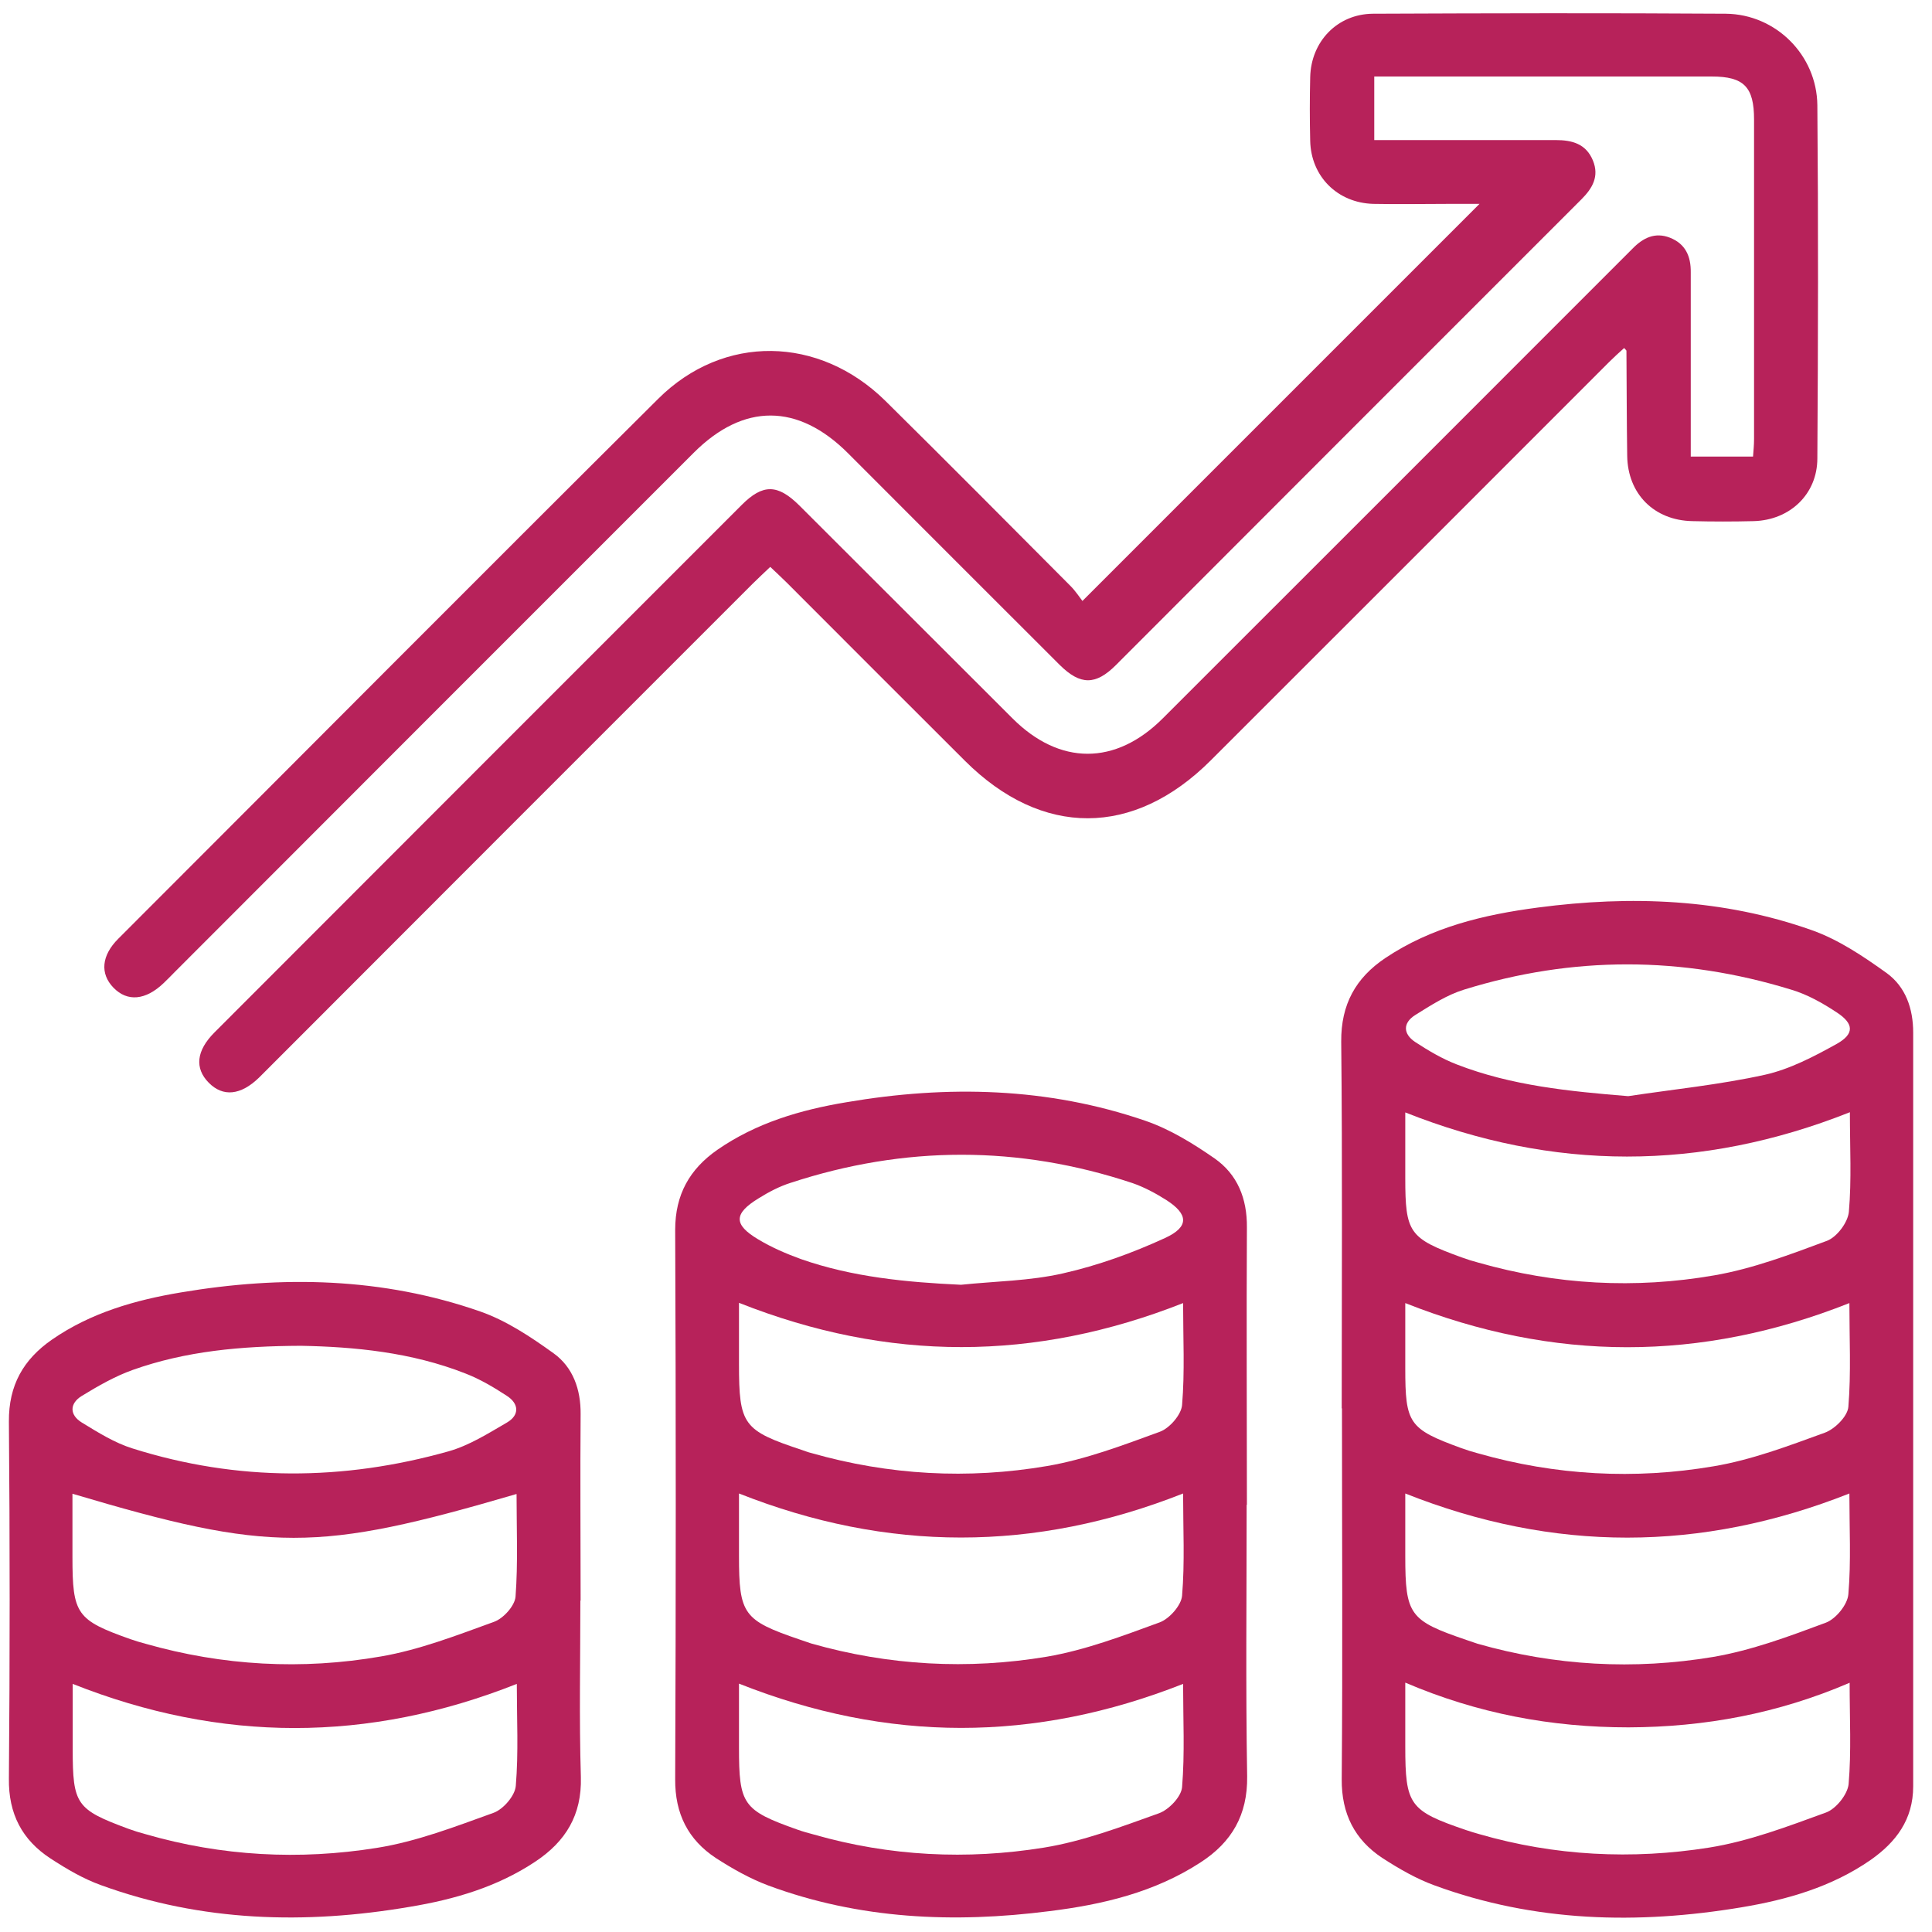 <svg width="76" height="76" viewBox="0 0 76 76" fill="none" xmlns="http://www.w3.org/2000/svg">
<path d="M66.51 17.96H68.96C68.98 17.71 69 17.49 69 17.26C69 13.07 69 8.88 69 4.7C69 3.42 68.6 3.01 67.34 3.01C63.15 3.01 58.97 3.01 54.78 3.01C54.55 3.01 54.33 3.01 54.06 3.01V5.51C54.34 5.51 54.61 5.51 54.88 5.51C56.99 5.51 59.09 5.51 61.2 5.51C61.85 5.51 62.39 5.66 62.66 6.31C62.92 6.94 62.64 7.41 62.21 7.84C56.1 13.95 50 20.05 43.9 26.16C43.1 26.96 42.5 26.96 41.69 26.16C38.91 23.39 36.14 20.61 33.36 17.83C31.39 15.86 29.25 15.85 27.29 17.81C20.49 24.61 13.68 31.42 6.88 38.23C6.73 38.38 6.59 38.53 6.44 38.67C5.73 39.35 5.01 39.42 4.46 38.85C3.93 38.3 3.99 37.59 4.65 36.93C11.73 29.85 18.79 22.75 25.89 15.69C28.46 13.13 32.22 13.2 34.83 15.77C37.27 18.18 39.69 20.62 42.11 23.05C42.31 23.25 42.47 23.5 42.58 23.64C47.84 18.38 53.02 13.2 58.2 8.02C57.88 8.02 57.43 8.02 56.98 8.02C55.99 8.02 55 8.04 54.02 8.02C52.61 7.98 51.57 6.94 51.54 5.54C51.52 4.71 51.52 3.87 51.54 3.04C51.57 1.63 52.61 0.55 54.01 0.54C58.64 0.52 63.27 0.51 67.89 0.54C69.86 0.56 71.47 2.17 71.49 4.14C71.53 8.77 71.52 13.4 71.49 18.03C71.49 19.44 70.41 20.46 68.99 20.5C68.18 20.52 67.38 20.52 66.57 20.5C65.07 20.47 64.03 19.43 64.01 17.93C63.99 16.55 63.99 15.17 63.98 13.8C63.98 13.78 63.95 13.76 63.89 13.69C63.69 13.87 63.49 14.05 63.3 14.24C58.08 19.46 52.86 24.69 47.63 29.91C44.6 32.94 40.99 32.95 37.96 29.93C35.62 27.6 33.29 25.26 30.95 22.92C30.75 22.72 30.54 22.53 30.3 22.3C30.05 22.54 29.82 22.75 29.61 22.96C23.27 29.3 16.92 35.65 10.58 42C10.45 42.13 10.32 42.26 10.19 42.39C9.47 43.09 8.77 43.16 8.21 42.59C7.65 42.02 7.72 41.33 8.44 40.61C15.35 33.69 22.26 26.78 29.18 19.86C30.01 19.03 30.59 19.04 31.44 19.88C34.24 22.67 37.03 25.47 39.83 28.26C41.68 30.11 43.88 30.12 45.74 28.26C51.72 22.29 57.69 16.31 63.67 10.33C63.85 10.15 64.04 9.96 64.22 9.78C64.63 9.36 65.1 9.12 65.69 9.35C66.3 9.59 66.52 10.08 66.51 10.72C66.51 12.83 66.51 14.93 66.51 17.04C66.51 17.32 66.51 17.61 66.51 17.98V17.96Z" fill="#B7225A"/>
<path d="M52.78 55.4C52.78 50.59 52.81 45.78 52.76 40.97C52.75 39.51 53.33 38.47 54.49 37.69C56.31 36.47 58.37 35.98 60.5 35.7C64.15 35.22 67.77 35.35 71.27 36.59C72.32 36.96 73.3 37.62 74.22 38.28C74.96 38.82 75.26 39.67 75.26 40.62C75.26 50.5 75.26 60.39 75.26 70.27C75.26 71.58 74.58 72.47 73.58 73.17C72.05 74.23 70.3 74.73 68.5 75.03C64.41 75.71 60.37 75.61 56.44 74.17C55.72 73.91 55.03 73.51 54.38 73.09C53.29 72.37 52.77 71.35 52.78 69.99C52.82 65.13 52.79 60.26 52.79 55.4H52.78ZM72.75 43.76C66.89 46.08 61.1 46.07 55.28 43.76V46.33C55.28 48.5 55.43 48.71 57.49 49.46C57.71 49.54 57.93 49.61 58.16 49.67C61.21 50.54 64.32 50.71 67.43 50.17C68.94 49.91 70.42 49.35 71.87 48.81C72.26 48.66 72.69 48.09 72.73 47.67C72.84 46.41 72.77 45.13 72.77 43.75L72.75 43.76ZM72.75 51.26C66.9 53.58 61.11 53.57 55.28 51.26V53.82C55.28 56 55.42 56.21 57.47 56.96C57.69 57.04 57.91 57.11 58.14 57.17C61.19 58.04 64.3 58.21 67.41 57.68C68.9 57.43 70.35 56.88 71.78 56.36C72.17 56.22 72.68 55.72 72.71 55.34C72.82 54 72.75 52.65 72.75 51.25V51.26ZM72.75 58.75C66.91 61.06 61.12 61.07 55.28 58.75V61.21C55.28 63.53 55.45 63.75 57.68 64.51C57.83 64.56 57.97 64.61 58.12 64.66C61.17 65.53 64.28 65.7 67.39 65.18C68.91 64.92 70.38 64.37 71.83 63.83C72.22 63.68 72.68 63.12 72.71 62.71C72.82 61.42 72.75 60.12 72.75 58.76V58.75ZM72.75 66.2C69.93 67.41 67.06 67.94 64.06 67.95C61.03 67.95 58.13 67.41 55.28 66.19V68.69C55.28 71.01 55.44 71.23 57.67 71.99C57.84 72.05 58.02 72.1 58.19 72.15C61.16 73.01 64.2 73.16 67.23 72.68C68.8 72.43 70.32 71.85 71.83 71.3C72.22 71.16 72.68 70.59 72.72 70.18C72.83 68.89 72.76 67.59 72.76 66.19L72.75 66.2ZM64.05 43.12C65.84 42.85 67.65 42.67 69.42 42.28C70.41 42.06 71.36 41.56 72.26 41.06C72.95 40.67 72.93 40.27 72.26 39.83C71.7 39.46 71.1 39.12 70.46 38.93C66.17 37.61 61.87 37.6 57.59 38.93C56.91 39.14 56.28 39.55 55.67 39.93C55.18 40.24 55.19 40.67 55.67 40.99C56.19 41.33 56.73 41.65 57.3 41.87C59.46 42.71 61.73 42.93 64.05 43.12Z" fill="#B7225A"/>
<path d="M49.04 59.19C49.04 62.75 49 66.32 49.06 69.88C49.08 71.4 48.45 72.47 47.23 73.26C45.42 74.44 43.38 74.92 41.28 75.18C37.52 75.66 33.81 75.5 30.22 74.17C29.5 73.9 28.81 73.51 28.16 73.09C27.07 72.37 26.55 71.35 26.56 69.99C26.59 62.79 26.59 55.58 26.56 48.38C26.56 46.99 27.13 45.99 28.22 45.23C29.75 44.17 31.49 43.66 33.29 43.36C37.27 42.68 41.22 42.77 45.06 44.09C46.02 44.42 46.93 44.98 47.78 45.57C48.68 46.2 49.06 47.15 49.05 48.28C49.03 51.92 49.05 55.56 49.05 59.2L49.04 59.19ZM29.07 51.25V53.65C29.07 56.06 29.23 56.27 31.55 57.04C31.67 57.08 31.79 57.13 31.92 57.16C34.97 58.03 38.08 58.2 41.19 57.67C42.71 57.41 44.18 56.85 45.63 56.32C46.01 56.18 46.47 55.65 46.5 55.27C46.61 53.96 46.54 52.63 46.54 51.26C40.71 53.56 34.95 53.58 29.07 51.25ZM29.07 58.74V61.2C29.07 63.51 29.24 63.74 31.47 64.5C31.62 64.55 31.76 64.6 31.91 64.65C34.96 65.52 38.07 65.69 41.18 65.17C42.7 64.91 44.17 64.35 45.62 63.82C46 63.68 46.47 63.15 46.5 62.77C46.61 61.46 46.54 60.13 46.54 58.75C40.7 61.06 34.91 61.06 29.07 58.75V58.74ZM29.07 66.23V68.74C29.07 70.99 29.22 71.21 31.36 71.97C31.58 72.05 31.81 72.11 32.03 72.17C35 73.02 38.04 73.17 41.07 72.68C42.61 72.43 44.11 71.86 45.59 71.33C45.98 71.19 46.47 70.68 46.5 70.3C46.61 68.97 46.54 67.62 46.54 66.24C40.69 68.55 34.92 68.55 29.07 66.23ZM37.8 50.54C39.14 50.4 40.51 50.39 41.82 50.09C43.19 49.78 44.55 49.29 45.83 48.7C46.79 48.26 46.75 47.76 45.87 47.2C45.46 46.94 45.01 46.7 44.55 46.54C40.07 45.05 35.58 45.06 31.1 46.53C30.66 46.67 30.24 46.89 29.84 47.14C28.86 47.74 28.85 48.17 29.82 48.75C30.35 49.07 30.93 49.32 31.51 49.53C33.54 50.24 35.66 50.44 37.81 50.54H37.8Z" fill="#B7225A"/>
<path d="M22.83 62.97C22.83 65.28 22.78 67.6 22.85 69.91C22.89 71.4 22.25 72.44 21.06 73.23C19.56 74.23 17.87 74.72 16.12 75.01C12.01 75.71 7.94 75.6 3.98 74.16C3.28 73.91 2.62 73.52 1.99 73.11C0.87 72.38 0.33 71.35 0.35 69.96C0.39 65.28 0.39 60.6 0.35 55.92C0.34 54.49 0.92 53.48 2.04 52.7C3.57 51.64 5.32 51.14 7.12 50.84C11.1 50.17 15.05 50.25 18.89 51.59C19.92 51.95 20.88 52.59 21.77 53.23C22.54 53.78 22.85 54.66 22.84 55.63C22.82 58.07 22.84 60.52 22.84 62.96L22.83 62.97ZM2.85 58.77V61.25C2.85 63.5 3.01 63.73 5.13 64.48C5.33 64.55 5.53 64.61 5.72 64.66C8.77 65.53 11.88 65.7 14.99 65.16C16.5 64.9 17.97 64.33 19.43 63.8C19.8 63.67 20.25 63.17 20.28 62.81C20.38 61.48 20.32 60.13 20.32 58.77C12.46 61.07 10.62 61.07 2.85 58.76V58.77ZM20.33 66.24C14.48 68.56 8.68 68.55 2.86 66.24C2.86 67.13 2.86 67.97 2.86 68.8C2.86 70.99 3 71.18 5.05 71.94C5.27 72.02 5.49 72.09 5.72 72.15C8.72 73.02 11.78 73.18 14.83 72.69C16.4 72.44 17.92 71.85 19.42 71.31C19.8 71.17 20.26 70.64 20.29 70.25C20.4 68.94 20.33 67.62 20.33 66.24ZM11.84 52.94C9.47 52.95 7.3 53.15 5.22 53.89C4.52 54.14 3.86 54.52 3.22 54.91C2.73 55.21 2.73 55.66 3.22 55.96C3.86 56.35 4.51 56.76 5.22 56.98C9.34 58.28 13.5 58.26 17.65 57.09C18.46 56.86 19.2 56.39 19.94 55.96C20.44 55.67 20.42 55.22 19.94 54.91C19.42 54.57 18.88 54.25 18.31 54.03C16.18 53.19 13.93 52.98 11.84 52.94Z" fill="#B7225A"/>
</svg>
